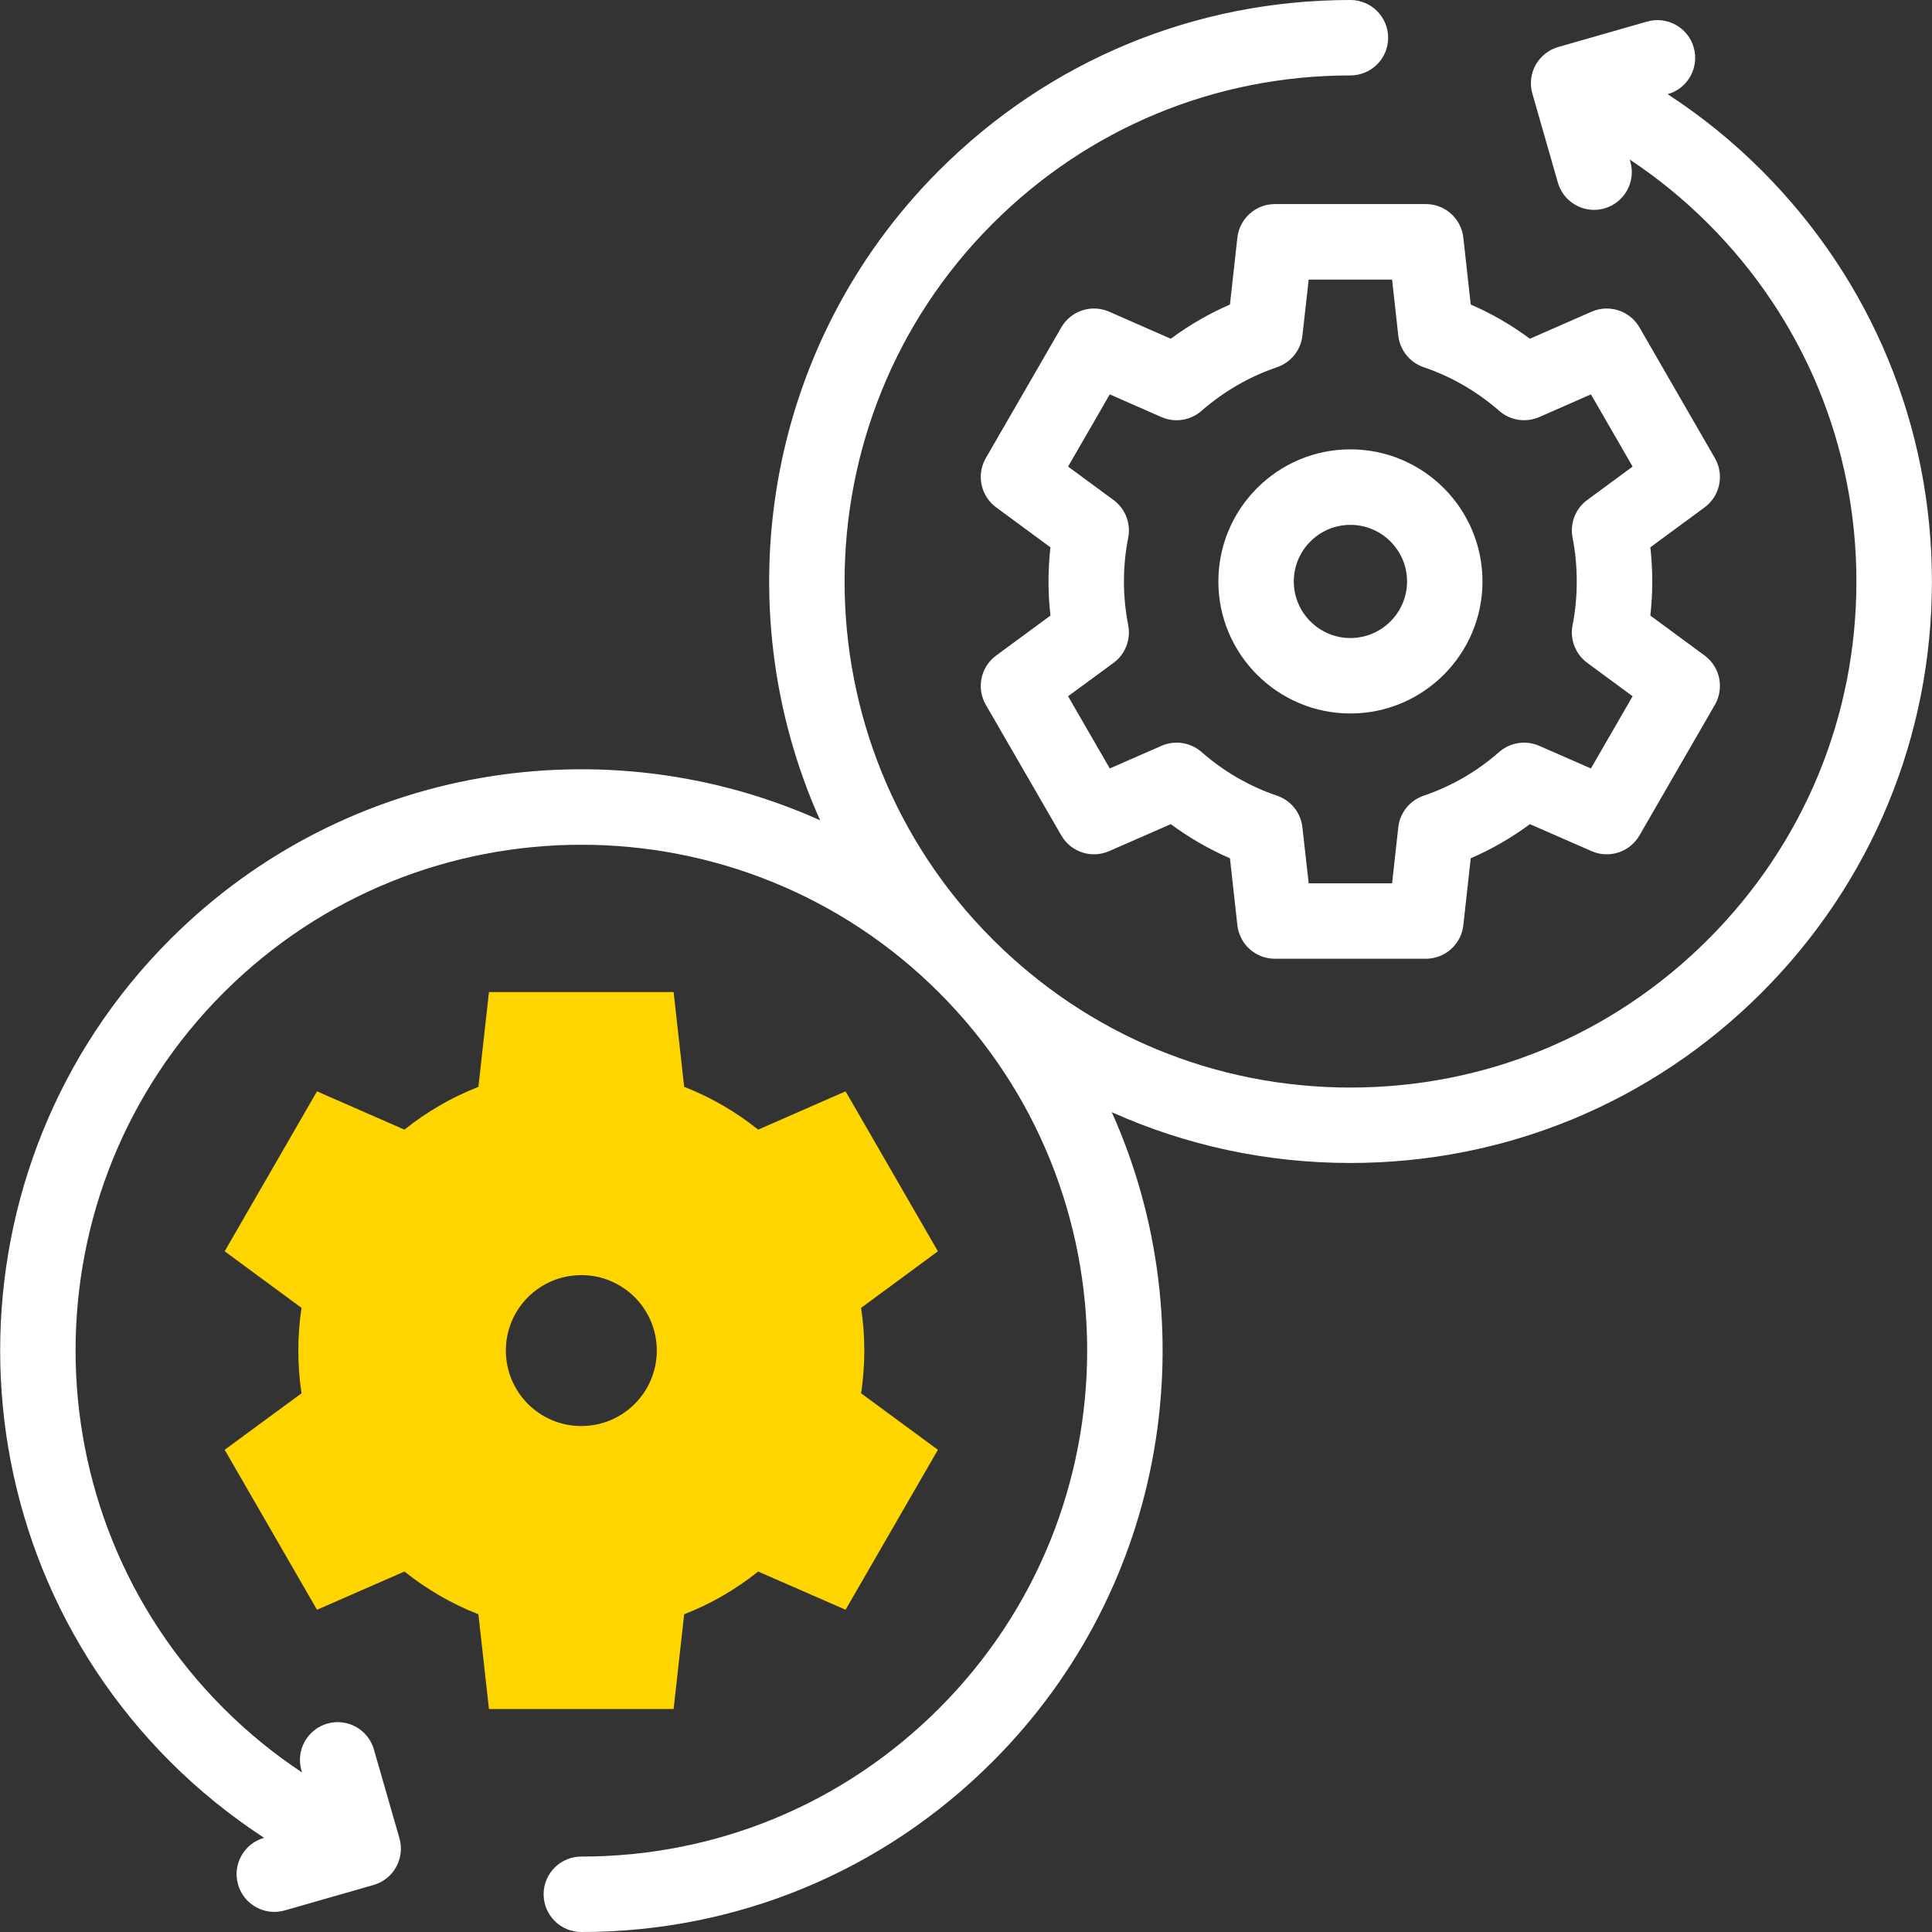 <svg width="24" height="24" viewBox="0 0 24 24" fill="none" xmlns="http://www.w3.org/2000/svg">
<rect x="0" y="0" width="24" height="24" fill="#333333" stroke="none"/>
<path d="M21.883 2.116C21.527 1.76 21.136 1.443 20.716 1.17L20.719 1.169C20.968 1.098 21.111 0.838 21.04 0.589C20.969 0.341 20.709 0.197 20.46 0.268L19.357 0.584C19.238 0.618 19.137 0.699 19.076 0.807C19.016 0.916 19.001 1.044 19.036 1.164L19.352 2.267C19.411 2.473 19.598 2.607 19.802 2.607C19.845 2.607 19.888 2.601 19.931 2.589C20.18 2.517 20.324 2.258 20.253 2.009L20.245 1.982C20.596 2.214 20.922 2.481 21.22 2.779C22.407 3.966 23.061 5.545 23.061 7.224C23.061 8.903 22.407 10.481 21.22 11.668C20.033 12.856 18.454 13.51 16.775 13.51C15.096 13.51 13.517 12.856 12.33 11.668C9.879 9.218 9.879 5.23 12.33 2.779C13.517 1.591 15.096 0.937 16.775 0.937C17.034 0.937 17.244 0.728 17.244 0.469C17.244 0.21 17.034 0 16.775 0C14.845 0 13.032 0.751 11.667 2.116C9.488 4.295 8.995 7.532 10.188 10.19C7.53 8.996 4.294 9.489 2.114 11.669C-0.702 14.485 -0.702 19.068 2.114 21.884C2.47 22.24 2.861 22.556 3.281 22.83L3.278 22.831C3.03 22.902 2.886 23.162 2.957 23.41C3.016 23.616 3.204 23.75 3.407 23.75C3.45 23.75 3.494 23.744 3.537 23.732L4.64 23.416C4.889 23.345 5.033 23.085 4.962 22.836L4.645 21.733C4.574 21.484 4.315 21.34 4.066 21.411C3.817 21.483 3.673 21.742 3.744 21.991L3.752 22.018C3.401 21.786 3.075 21.519 2.777 21.221C0.326 18.77 0.326 14.782 2.777 12.332C5.228 9.881 9.216 9.881 11.667 12.332C14.118 14.783 14.118 18.77 11.667 21.221C10.48 22.409 8.901 23.063 7.222 23.063C6.963 23.063 6.753 23.272 6.753 23.531C6.753 23.79 6.963 24 7.222 24C9.152 24 10.966 23.249 12.33 21.884C14.508 19.706 15.002 16.472 13.811 13.816C14.731 14.229 15.736 14.447 16.775 14.447C18.704 14.447 20.518 13.696 21.883 12.332C23.247 10.967 23.999 9.153 23.999 7.224C23.999 5.294 23.247 3.48 21.883 2.116Z" fill="white"/>
<path d="M15.371 2.952L15.279 3.783C15.019 3.896 14.773 4.038 14.544 4.208L13.778 3.872C13.559 3.776 13.303 3.86 13.184 4.067L12.246 5.691C12.127 5.898 12.182 6.161 12.375 6.303L13.049 6.799C13.033 6.939 13.025 7.081 13.025 7.223C13.025 7.364 13.033 7.506 13.049 7.647L12.375 8.143C12.182 8.284 12.127 8.548 12.246 8.755L13.184 10.378C13.303 10.585 13.559 10.669 13.778 10.573L14.544 10.238C14.773 10.407 15.019 10.549 15.279 10.662L15.371 11.493C15.398 11.731 15.598 11.91 15.837 11.91H17.712C17.951 11.91 18.152 11.731 18.178 11.493L18.27 10.662C18.531 10.549 18.776 10.407 19.005 10.238L19.771 10.573C19.99 10.669 20.246 10.585 20.366 10.378L21.303 8.755C21.422 8.548 21.367 8.284 21.175 8.143L20.501 7.647C20.517 7.506 20.525 7.364 20.525 7.223C20.525 7.081 20.517 6.939 20.501 6.799L21.175 6.303C21.367 6.161 21.422 5.898 21.303 5.691L20.366 4.067C20.246 3.86 19.99 3.776 19.771 3.872L19.005 4.208C18.776 4.038 18.531 3.896 18.27 3.783L18.178 2.952C18.152 2.715 17.951 2.535 17.712 2.535H15.837C15.598 2.535 15.398 2.715 15.371 2.952ZM16.179 4.169L16.257 3.473H17.293L17.37 4.169C17.39 4.349 17.512 4.502 17.684 4.561C18.031 4.679 18.347 4.862 18.624 5.104C18.761 5.224 18.955 5.253 19.121 5.181L19.763 4.899L20.281 5.796L19.717 6.211C19.571 6.319 19.5 6.501 19.535 6.679C19.57 6.857 19.587 7.04 19.587 7.223C19.587 7.405 19.57 7.588 19.535 7.766C19.5 7.944 19.571 8.126 19.717 8.234L20.281 8.649L19.763 9.546L19.121 9.265C18.955 9.192 18.761 9.222 18.624 9.341C18.347 9.584 18.031 9.767 17.684 9.885C17.512 9.944 17.39 10.096 17.37 10.277L17.293 10.973H16.257L16.179 10.277C16.159 10.096 16.037 9.944 15.865 9.885C15.518 9.767 15.202 9.584 14.925 9.341C14.788 9.222 14.595 9.192 14.428 9.265L13.786 9.546L13.268 8.649L13.833 8.234C13.979 8.127 14.05 7.944 14.015 7.766C13.98 7.588 13.962 7.405 13.962 7.223C13.962 7.04 13.98 6.857 14.015 6.679C14.05 6.501 13.979 6.319 13.832 6.211L13.268 5.796L13.786 4.899L14.428 5.181C14.595 5.254 14.788 5.224 14.925 5.104C15.203 4.862 15.519 4.679 15.865 4.561C16.037 4.502 16.159 4.349 16.179 4.169Z" fill="white"/>
<path d="M16.775 8.863C17.68 8.863 18.416 8.127 18.416 7.223C18.416 6.318 17.68 5.582 16.775 5.582C15.871 5.582 15.135 6.318 15.135 7.223C15.135 8.127 15.871 8.863 16.775 8.863ZM16.775 6.52C17.163 6.52 17.479 6.835 17.479 7.223C17.479 7.61 17.163 7.926 16.775 7.926C16.388 7.926 16.072 7.61 16.072 7.223C16.072 6.835 16.388 6.52 16.775 6.52Z" fill="white"/>
<path fill-rule="evenodd" clip-rule="evenodd" d="M5.024 19.522L3.938 19.997L2.791 18.01L3.746 17.308C3.719 17.133 3.706 16.955 3.706 16.777C3.706 16.6 3.719 16.422 3.746 16.247L2.791 15.544L3.938 13.557L5.024 14.033C5.302 13.81 5.612 13.631 5.943 13.501L6.074 12.324H8.368L8.499 13.501C8.831 13.631 9.141 13.81 9.418 14.033L10.504 13.557L11.651 15.544L10.697 16.247C10.723 16.422 10.737 16.6 10.737 16.777C10.737 16.955 10.723 17.133 10.697 17.308L11.651 18.01L10.504 19.997L9.418 19.522C9.141 19.744 8.831 19.924 8.499 20.053L8.368 21.23H6.074L5.943 20.053C5.612 19.924 5.302 19.744 5.024 19.522ZM7.221 15.84C6.703 15.84 6.284 16.259 6.284 16.777C6.284 17.295 6.703 17.715 7.221 17.715C7.739 17.715 8.159 17.295 8.159 16.777C8.159 16.259 7.739 15.84 7.221 15.84Z" fill="#FFD500"/>
</svg>
